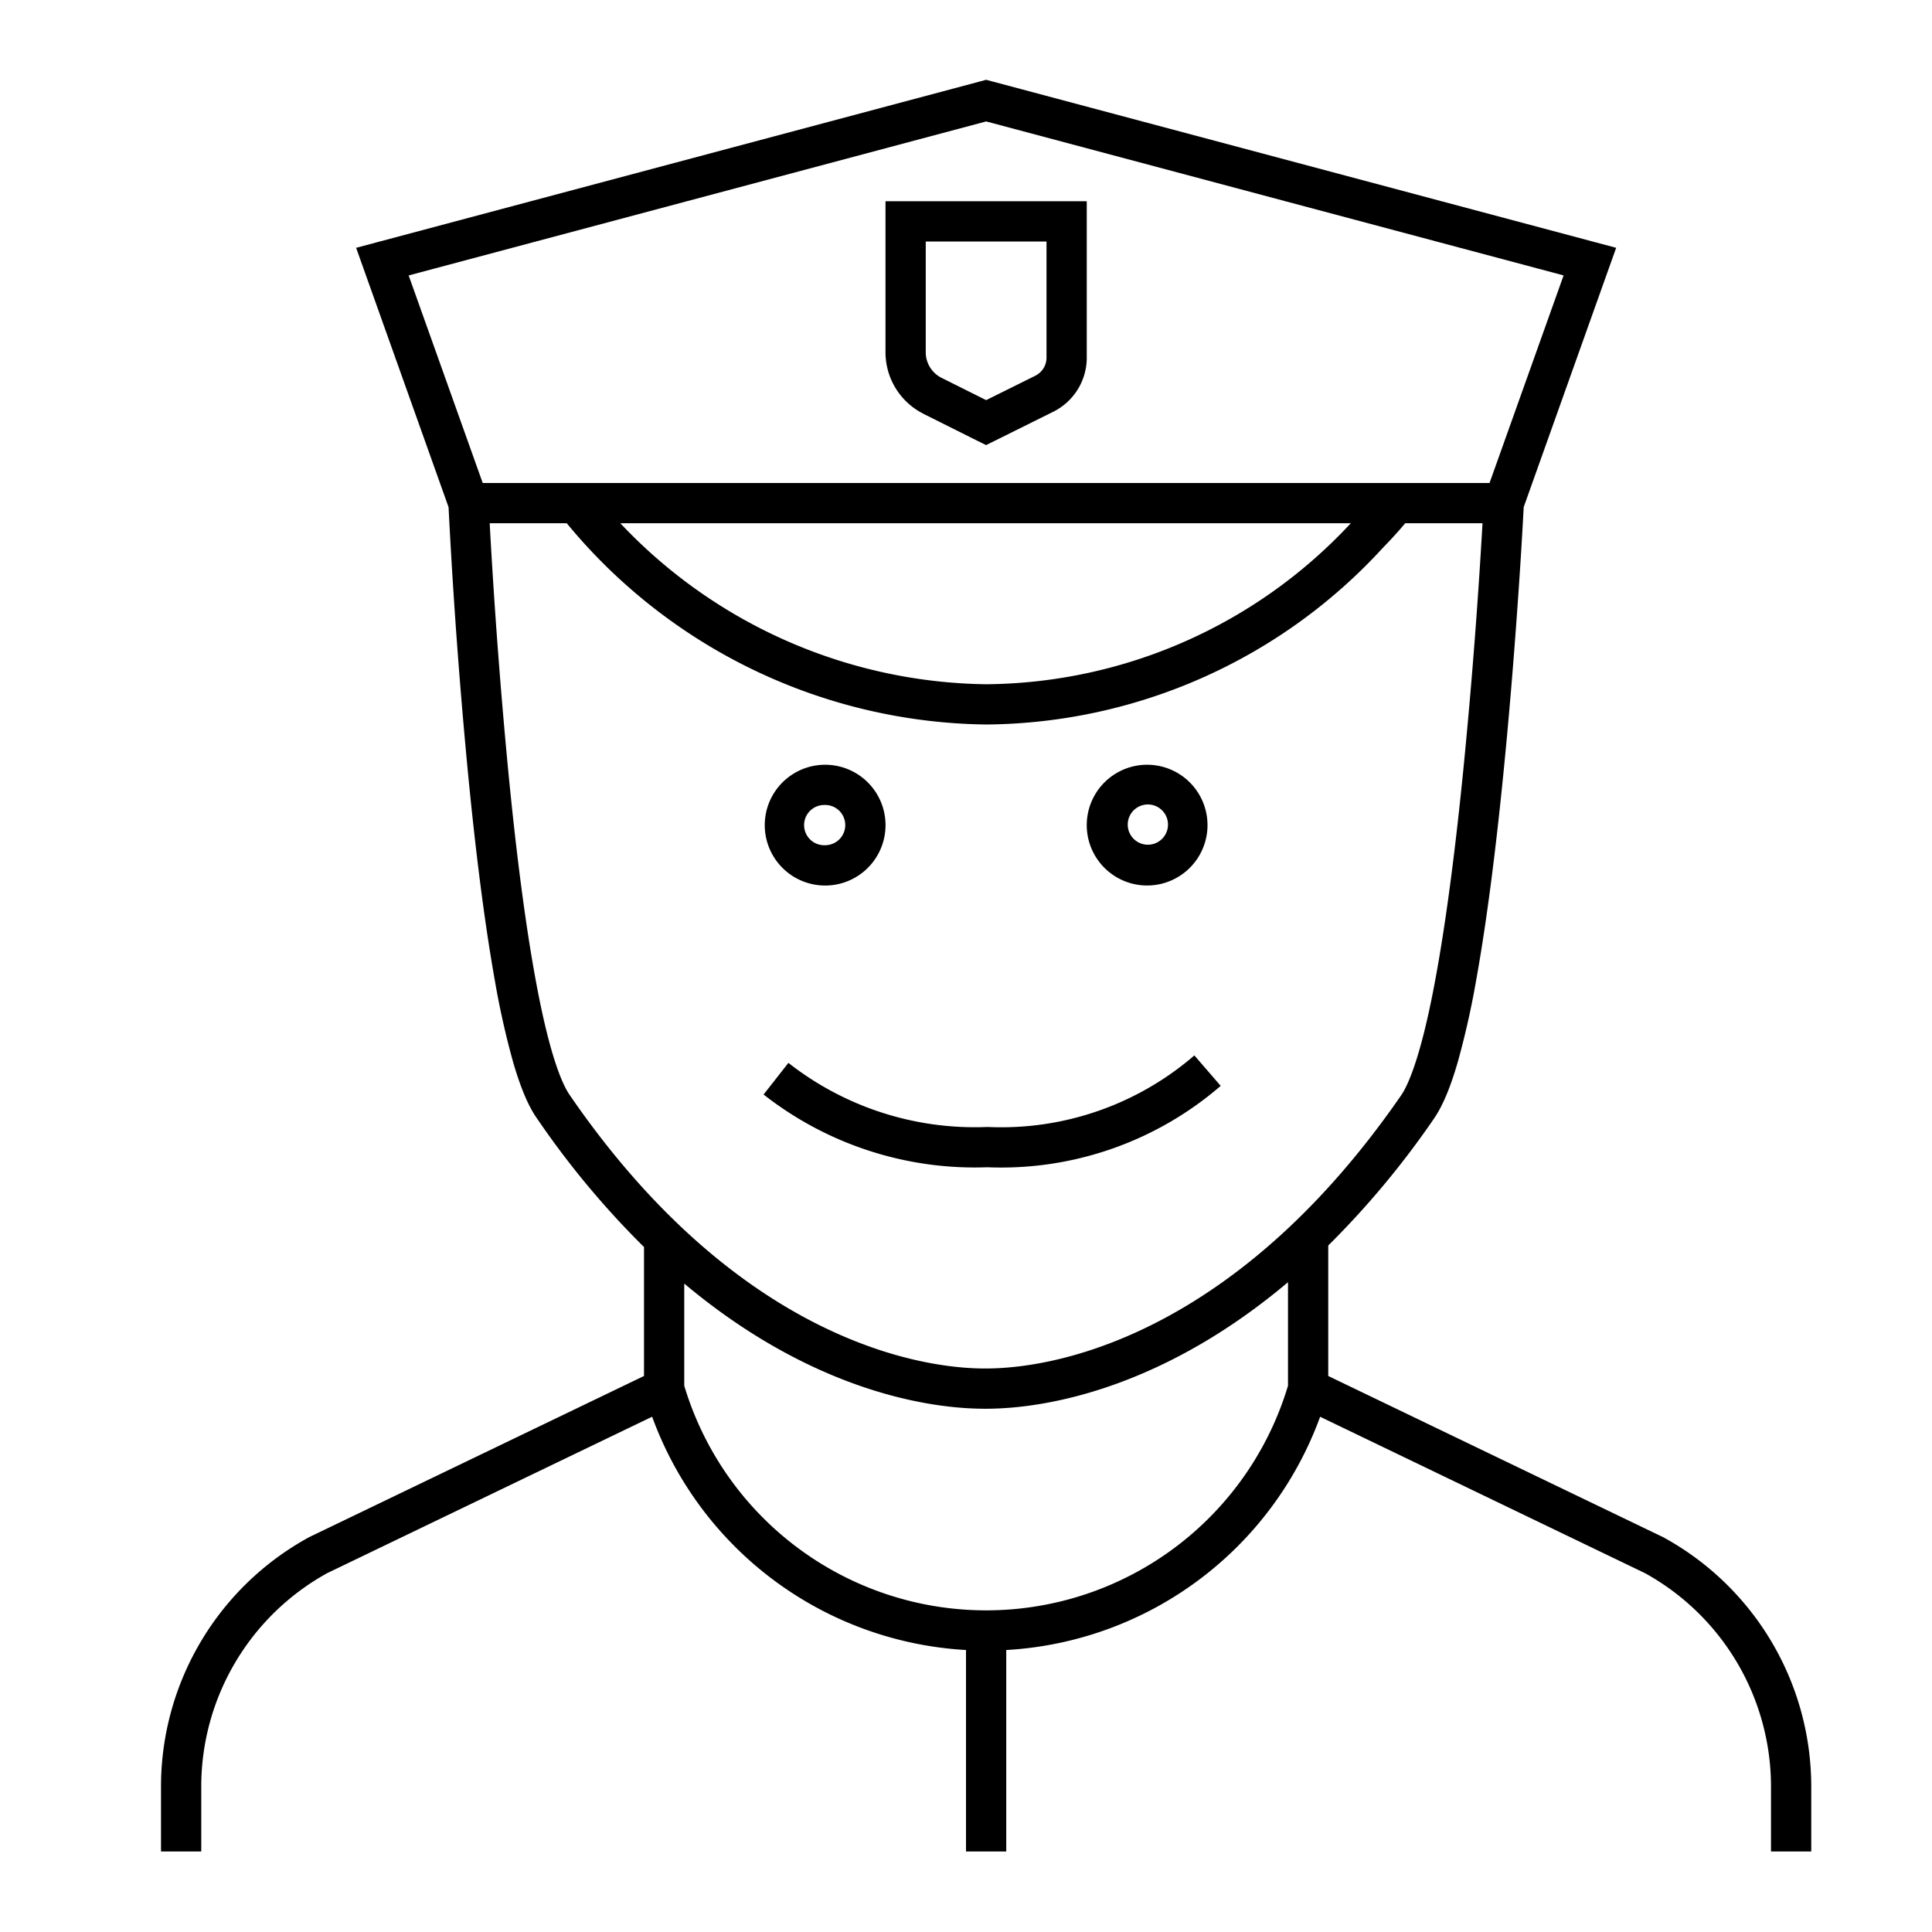 <svg width="48" height="48" viewBox="0 0 48 48" fill="none" xmlns="http://www.w3.org/2000/svg"><path fill-rule="evenodd" clip-rule="evenodd" d="m24.5 1.982.129.035 15 4 .524.14-.182.51-2.115 5.931-.004.073a118.895 118.895 0 0 1-.116 1.9c-.084 1.239-.211 2.915-.386 4.661-.174 1.744-.396 3.566-.67 5.093a21.01 21.01 0 0 1-.457 2.043c-.164.57-.356 1.073-.591 1.415v.001A21.72 21.72 0 0 1 33 30.944v3.242l8.317 4.003.012.006.012.007A7.06 7.06 0 0 1 45 44.379V46h-1v-1.618a6.06 6.06 0 0 0-3.13-5.297l-8.072-3.886A8.83 8.83 0 0 1 25 40.994V46h-1v-5.006a8.83 8.83 0 0 1-7.798-5.796L8.13 39.084A6.06 6.06 0 0 0 5 44.38V46H4v-1.62a7.06 7.06 0 0 1 3.66-6.178l.011-.007.012-.006L16 34.186v-3.204a21.514 21.514 0 0 1-2.66-3.197c-.239-.338-.43-.84-.594-1.405a20.511 20.511 0 0 1-.455-2.039c-.272-1.526-.49-3.349-.66-5.095a147.263 147.263 0 0 1-.483-6.576l-.004-.071L9.03 6.668l-.182-.511.524-.14 15-4 .129-.035ZM17 34.428a7.83 7.83 0 0 0 15 0v-2.572C29.032 34.36 26.2 35 24.48 35c-1.712 0-4.53-.634-7.48-3.11v2.538ZM12.166 13l.002.03a150.34 150.34 0 0 0 .459 6.119c.168 1.736.383 3.529.649 5.017.132.744.276 1.403.43 1.936.158.546.314.914.453 1.11l.003.005C18.072 32.907 22.402 34 24.48 34c2.078 0 6.398-1.093 10.329-6.784.14-.203.295-.577.453-1.125.155-.536.3-1.198.433-1.943.268-1.49.487-3.282.66-5.015a147.396 147.396 0 0 0 .476-6.107l.001-.026h-1.92a10.58 10.58 0 0 1-.55.605A13.5 13.5 0 0 1 24.504 18h-.01a13.71 13.71 0 0 1-10.413-5h-1.915Zm3.246 0H33.56a12.5 12.5 0 0 1-9.059 4 12.71 12.71 0 0 1-9.089-4Zm-5.259-6.157L11.993 12h25.014l1.84-5.157L24.5 3.017 10.153 6.843Zm19.52 19.379A7.34 7.34 0 0 1 24.552 28h-.041a7.5 7.5 0 0 1-4.923-1.593l-.617.786A8.5 8.5 0 0 0 24.53 29a8.34 8.34 0 0 0 5.798-2.022l-.654-.756ZM22 5h5v3.854a1.501 1.501 0 0 1-.851 1.385l-1.427.709-.223.11-.223-.11-1.34-.67-.003-.003A1.71 1.71 0 0 1 22 8.763V5Zm1 1v2.758a.71.71 0 0 0 .386.626l1.115.557 1.207-.599.007-.004A.5.5 0 0 0 26 8.873V6h-3Zm5.5 13a1.5 1.5 0 1 0 0 3 1.5 1.5 0 0 0 0-3Zm-.278 1.084a.5.5 0 1 1 .556.83.5.5 0 0 1-.556-.83Zm-8.555-.831a1.5 1.5 0 1 1 1.667 2.495 1.5 1.5 0 0 1-1.667-2.495ZM20.5 20a.5.5 0 1 0 0 .999.5.5 0 0 0 0-1Z" fill="#000"/></svg>